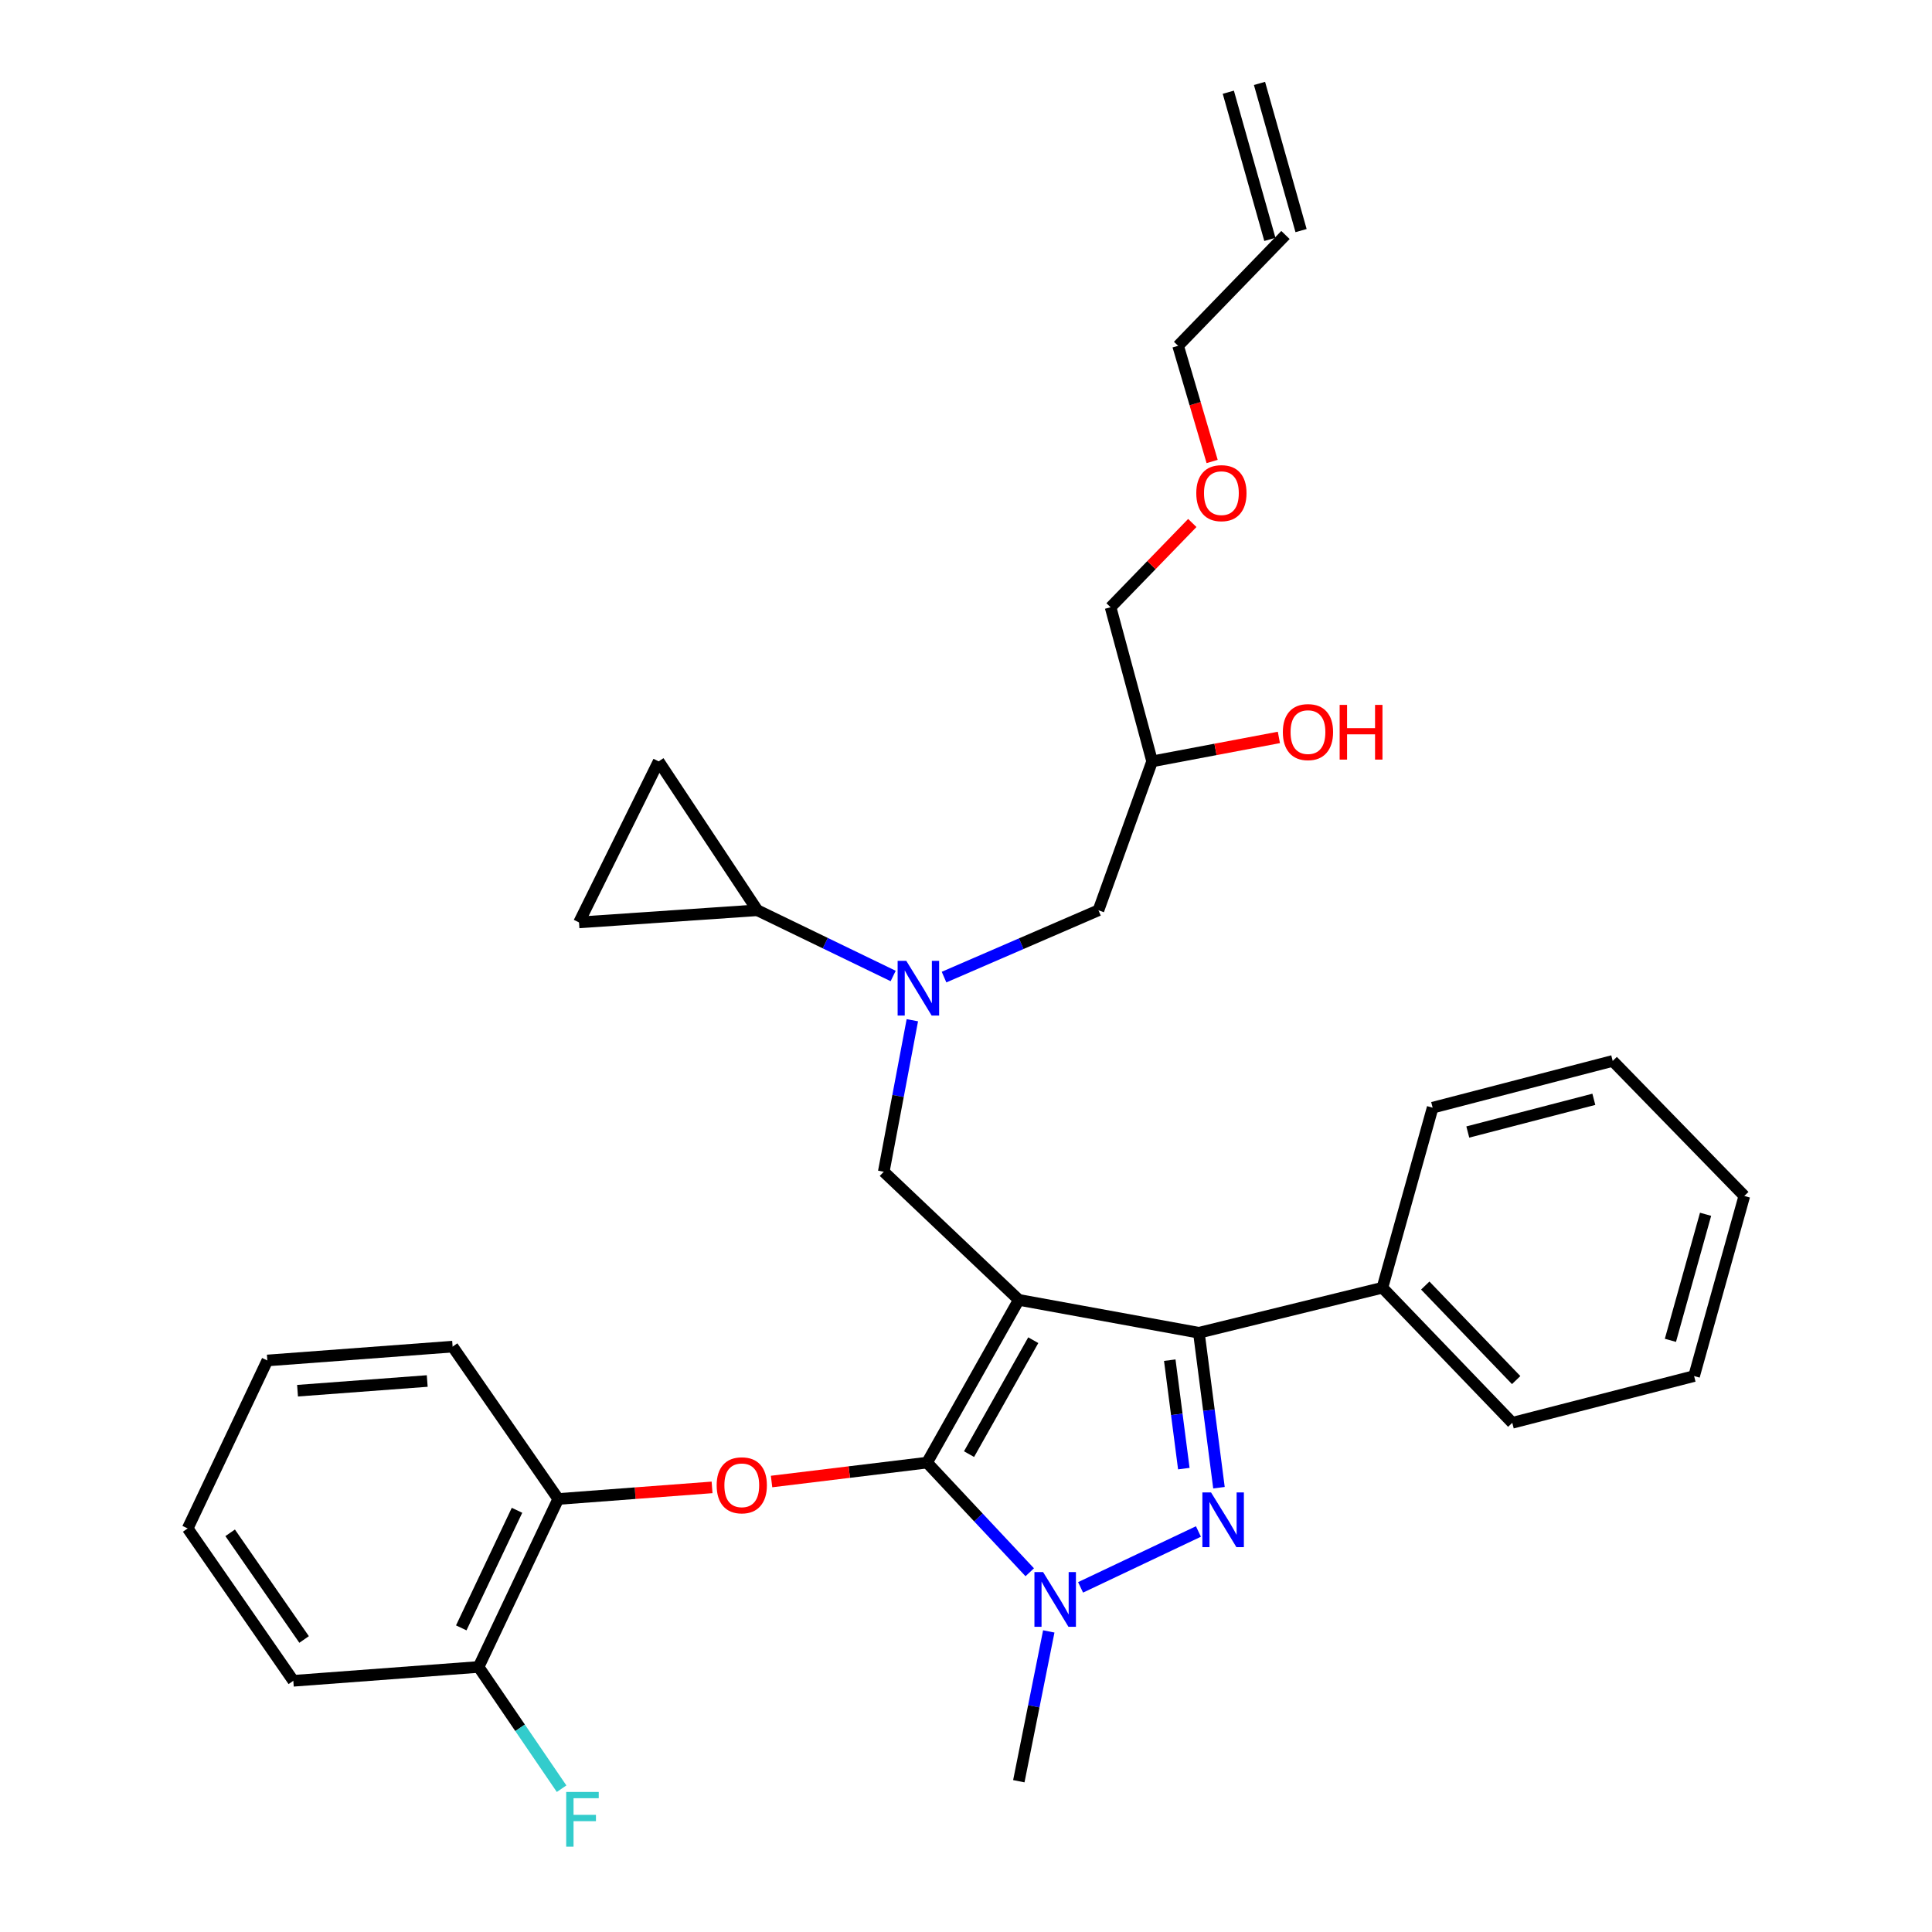 <?xml version='1.0' encoding='iso-8859-1'?>
<svg version='1.1' baseProfile='full'
              xmlns='http://www.w3.org/2000/svg'
                      xmlns:rdkit='http://www.rdkit.org/xml'
                      xmlns:xlink='http://www.w3.org/1999/xlink'
                  xml:space='preserve'
width='1000px' height='1000px' viewBox='0 0 1000 1000'>
<!-- END OF HEADER -->
<rect style='opacity:1.0;fill:#FFFFFF;stroke:none' width='1000' height='1000' x='0' y='0'> </rect>
<path class='bond-0' d='M 462.301,505.174 L 427.151,488.165' style='fill:none;fill-rule:evenodd;stroke:#0000FF;stroke-width:6px;stroke-linecap:butt;stroke-linejoin:miter;stroke-opacity:1' />
<path class='bond-0' d='M 427.151,488.165 L 392.002,471.157' style='fill:none;fill-rule:evenodd;stroke:#000000;stroke-width:6px;stroke-linecap:butt;stroke-linejoin:miter;stroke-opacity:1' />
<path class='bond-1' d='M 488.634,505.745 L 528.596,488.451' style='fill:none;fill-rule:evenodd;stroke:#0000FF;stroke-width:6px;stroke-linecap:butt;stroke-linejoin:miter;stroke-opacity:1' />
<path class='bond-1' d='M 528.596,488.451 L 568.557,471.157' style='fill:none;fill-rule:evenodd;stroke:#000000;stroke-width:6px;stroke-linecap:butt;stroke-linejoin:miter;stroke-opacity:1' />
<path class='bond-2' d='M 472.227,528.068 L 464.828,567.28' style='fill:none;fill-rule:evenodd;stroke:#0000FF;stroke-width:6px;stroke-linecap:butt;stroke-linejoin:miter;stroke-opacity:1' />
<path class='bond-2' d='M 464.828,567.28 L 457.429,606.492' style='fill:none;fill-rule:evenodd;stroke:#000000;stroke-width:6px;stroke-linecap:butt;stroke-linejoin:miter;stroke-opacity:1' />
<path class='bond-3' d='M 568.557,471.157 L 596.342,394.083' style='fill:none;fill-rule:evenodd;stroke:#000000;stroke-width:6px;stroke-linecap:butt;stroke-linejoin:miter;stroke-opacity:1' />
<path class='bond-4' d='M 596.342,394.083 L 629.146,387.888' style='fill:none;fill-rule:evenodd;stroke:#000000;stroke-width:6px;stroke-linecap:butt;stroke-linejoin:miter;stroke-opacity:1' />
<path class='bond-4' d='M 629.146,387.888 L 661.95,381.692' style='fill:none;fill-rule:evenodd;stroke:#FF0000;stroke-width:6px;stroke-linecap:butt;stroke-linejoin:miter;stroke-opacity:1' />
<path class='bond-5' d='M 596.342,394.083 L 574.837,314.317' style='fill:none;fill-rule:evenodd;stroke:#000000;stroke-width:6px;stroke-linecap:butt;stroke-linejoin:miter;stroke-opacity:1' />
<path class='bond-6' d='M 574.837,314.317 L 595.986,292.508' style='fill:none;fill-rule:evenodd;stroke:#000000;stroke-width:6px;stroke-linecap:butt;stroke-linejoin:miter;stroke-opacity:1' />
<path class='bond-6' d='M 595.986,292.508 L 617.135,270.7' style='fill:none;fill-rule:evenodd;stroke:#FF0000;stroke-width:6px;stroke-linecap:butt;stroke-linejoin:miter;stroke-opacity:1' />
<path class='bond-7' d='M 627.399,238.865 L 618.593,208.928' style='fill:none;fill-rule:evenodd;stroke:#FF0000;stroke-width:6px;stroke-linecap:butt;stroke-linejoin:miter;stroke-opacity:1' />
<path class='bond-7' d='M 618.593,208.928 L 609.787,178.991' style='fill:none;fill-rule:evenodd;stroke:#000000;stroke-width:6px;stroke-linecap:butt;stroke-linejoin:miter;stroke-opacity:1' />
<path class='bond-8' d='M 609.787,178.991 L 665.356,121.633' style='fill:none;fill-rule:evenodd;stroke:#000000;stroke-width:6px;stroke-linecap:butt;stroke-linejoin:miter;stroke-opacity:1' />
<path class='bond-9' d='M 457.429,606.492 L 527.337,672.813' style='fill:none;fill-rule:evenodd;stroke:#000000;stroke-width:6px;stroke-linecap:butt;stroke-linejoin:miter;stroke-opacity:1' />
<path class='bond-10' d='M 532.993,813.799 L 506.415,785.425' style='fill:none;fill-rule:evenodd;stroke:#0000FF;stroke-width:6px;stroke-linecap:butt;stroke-linejoin:miter;stroke-opacity:1' />
<path class='bond-10' d='M 506.415,785.425 L 479.837,757.051' style='fill:none;fill-rule:evenodd;stroke:#000000;stroke-width:6px;stroke-linecap:butt;stroke-linejoin:miter;stroke-opacity:1' />
<path class='bond-11' d='M 559.304,821.621 L 620.308,792.695' style='fill:none;fill-rule:evenodd;stroke:#0000FF;stroke-width:6px;stroke-linecap:butt;stroke-linejoin:miter;stroke-opacity:1' />
<path class='bond-12' d='M 542.846,844.413 L 535.092,883.186' style='fill:none;fill-rule:evenodd;stroke:#0000FF;stroke-width:6px;stroke-linecap:butt;stroke-linejoin:miter;stroke-opacity:1' />
<path class='bond-12' d='M 535.092,883.186 L 527.337,921.96' style='fill:none;fill-rule:evenodd;stroke:#000000;stroke-width:6px;stroke-linecap:butt;stroke-linejoin:miter;stroke-opacity:1' />
<path class='bond-13' d='M 479.837,757.051 L 439.597,761.942' style='fill:none;fill-rule:evenodd;stroke:#000000;stroke-width:6px;stroke-linecap:butt;stroke-linejoin:miter;stroke-opacity:1' />
<path class='bond-13' d='M 439.597,761.942 L 399.358,766.834' style='fill:none;fill-rule:evenodd;stroke:#FF0000;stroke-width:6px;stroke-linecap:butt;stroke-linejoin:miter;stroke-opacity:1' />
<path class='bond-14' d='M 479.837,757.051 L 527.337,672.813' style='fill:none;fill-rule:evenodd;stroke:#000000;stroke-width:6px;stroke-linecap:butt;stroke-linejoin:miter;stroke-opacity:1' />
<path class='bond-14' d='M 501.571,752.653 L 534.821,693.686' style='fill:none;fill-rule:evenodd;stroke:#000000;stroke-width:6px;stroke-linecap:butt;stroke-linejoin:miter;stroke-opacity:1' />
<path class='bond-15' d='M 527.337,672.813 L 620.539,689.836' style='fill:none;fill-rule:evenodd;stroke:#000000;stroke-width:6px;stroke-linecap:butt;stroke-linejoin:miter;stroke-opacity:1' />
<path class='bond-16' d='M 620.539,689.836 L 715.539,666.533' style='fill:none;fill-rule:evenodd;stroke:#000000;stroke-width:6px;stroke-linecap:butt;stroke-linejoin:miter;stroke-opacity:1' />
<path class='bond-17' d='M 620.539,689.836 L 625.738,729.935' style='fill:none;fill-rule:evenodd;stroke:#000000;stroke-width:6px;stroke-linecap:butt;stroke-linejoin:miter;stroke-opacity:1' />
<path class='bond-17' d='M 625.738,729.935 L 630.937,770.034' style='fill:none;fill-rule:evenodd;stroke:#0000FF;stroke-width:6px;stroke-linecap:butt;stroke-linejoin:miter;stroke-opacity:1' />
<path class='bond-17' d='M 605.467,704.022 L 609.106,732.091' style='fill:none;fill-rule:evenodd;stroke:#000000;stroke-width:6px;stroke-linecap:butt;stroke-linejoin:miter;stroke-opacity:1' />
<path class='bond-17' d='M 609.106,732.091 L 612.745,760.16' style='fill:none;fill-rule:evenodd;stroke:#0000FF;stroke-width:6px;stroke-linecap:butt;stroke-linejoin:miter;stroke-opacity:1' />
<path class='bond-18' d='M 392.002,471.157 L 299.695,477.437' style='fill:none;fill-rule:evenodd;stroke:#000000;stroke-width:6px;stroke-linecap:butt;stroke-linejoin:miter;stroke-opacity:1' />
<path class='bond-19' d='M 392.002,471.157 L 340.924,394.083' style='fill:none;fill-rule:evenodd;stroke:#000000;stroke-width:6px;stroke-linecap:butt;stroke-linejoin:miter;stroke-opacity:1' />
<path class='bond-20' d='M 299.695,477.437 L 340.924,394.083' style='fill:none;fill-rule:evenodd;stroke:#000000;stroke-width:6px;stroke-linecap:butt;stroke-linejoin:miter;stroke-opacity:1' />
<path class='bond-21' d='M 368.561,769.867 L 328.752,772.87' style='fill:none;fill-rule:evenodd;stroke:#FF0000;stroke-width:6px;stroke-linecap:butt;stroke-linejoin:miter;stroke-opacity:1' />
<path class='bond-21' d='M 328.752,772.87 L 288.943,775.872' style='fill:none;fill-rule:evenodd;stroke:#000000;stroke-width:6px;stroke-linecap:butt;stroke-linejoin:miter;stroke-opacity:1' />
<path class='bond-22' d='M 151.819,869.978 L 97.144,791.106' style='fill:none;fill-rule:evenodd;stroke:#000000;stroke-width:6px;stroke-linecap:butt;stroke-linejoin:miter;stroke-opacity:1' />
<path class='bond-22' d='M 157.401,848.592 L 119.129,793.382' style='fill:none;fill-rule:evenodd;stroke:#000000;stroke-width:6px;stroke-linecap:butt;stroke-linejoin:miter;stroke-opacity:1' />
<path class='bond-23' d='M 151.819,869.978 L 247.713,862.813' style='fill:none;fill-rule:evenodd;stroke:#000000;stroke-width:6px;stroke-linecap:butt;stroke-linejoin:miter;stroke-opacity:1' />
<path class='bond-24' d='M 97.144,791.106 L 138.374,704.175' style='fill:none;fill-rule:evenodd;stroke:#000000;stroke-width:6px;stroke-linecap:butt;stroke-linejoin:miter;stroke-opacity:1' />
<path class='bond-25' d='M 138.374,704.175 L 234.268,697.01' style='fill:none;fill-rule:evenodd;stroke:#000000;stroke-width:6px;stroke-linecap:butt;stroke-linejoin:miter;stroke-opacity:1' />
<path class='bond-25' d='M 154.007,719.825 L 221.134,714.809' style='fill:none;fill-rule:evenodd;stroke:#000000;stroke-width:6px;stroke-linecap:butt;stroke-linejoin:miter;stroke-opacity:1' />
<path class='bond-26' d='M 715.539,666.533 L 782.755,736.441' style='fill:none;fill-rule:evenodd;stroke:#000000;stroke-width:6px;stroke-linecap:butt;stroke-linejoin:miter;stroke-opacity:1' />
<path class='bond-26' d='M 737.711,665.395 L 784.762,714.331' style='fill:none;fill-rule:evenodd;stroke:#000000;stroke-width:6px;stroke-linecap:butt;stroke-linejoin:miter;stroke-opacity:1' />
<path class='bond-27' d='M 715.539,666.533 L 741.535,573.331' style='fill:none;fill-rule:evenodd;stroke:#000000;stroke-width:6px;stroke-linecap:butt;stroke-linejoin:miter;stroke-opacity:1' />
<path class='bond-28' d='M 782.755,736.441 L 876.86,712.244' style='fill:none;fill-rule:evenodd;stroke:#000000;stroke-width:6px;stroke-linecap:butt;stroke-linejoin:miter;stroke-opacity:1' />
<path class='bond-29' d='M 876.86,712.244 L 902.856,619.033' style='fill:none;fill-rule:evenodd;stroke:#000000;stroke-width:6px;stroke-linecap:butt;stroke-linejoin:miter;stroke-opacity:1' />
<path class='bond-29' d='M 864.605,693.757 L 882.802,628.509' style='fill:none;fill-rule:evenodd;stroke:#000000;stroke-width:6px;stroke-linecap:butt;stroke-linejoin:miter;stroke-opacity:1' />
<path class='bond-30' d='M 902.856,619.033 L 834.736,549.134' style='fill:none;fill-rule:evenodd;stroke:#000000;stroke-width:6px;stroke-linecap:butt;stroke-linejoin:miter;stroke-opacity:1' />
<path class='bond-31' d='M 834.736,549.134 L 741.535,573.331' style='fill:none;fill-rule:evenodd;stroke:#000000;stroke-width:6px;stroke-linecap:butt;stroke-linejoin:miter;stroke-opacity:1' />
<path class='bond-31' d='M 824.971,568.997 L 759.729,585.935' style='fill:none;fill-rule:evenodd;stroke:#000000;stroke-width:6px;stroke-linecap:butt;stroke-linejoin:miter;stroke-opacity:1' />
<path class='bond-32' d='M 234.268,697.01 L 288.943,775.872' style='fill:none;fill-rule:evenodd;stroke:#000000;stroke-width:6px;stroke-linecap:butt;stroke-linejoin:miter;stroke-opacity:1' />
<path class='bond-33' d='M 288.943,775.872 L 247.713,862.813' style='fill:none;fill-rule:evenodd;stroke:#000000;stroke-width:6px;stroke-linecap:butt;stroke-linejoin:miter;stroke-opacity:1' />
<path class='bond-33' d='M 267.604,781.727 L 238.744,842.586' style='fill:none;fill-rule:evenodd;stroke:#000000;stroke-width:6px;stroke-linecap:butt;stroke-linejoin:miter;stroke-opacity:1' />
<path class='bond-34' d='M 247.713,862.813 L 269.195,894.32' style='fill:none;fill-rule:evenodd;stroke:#000000;stroke-width:6px;stroke-linecap:butt;stroke-linejoin:miter;stroke-opacity:1' />
<path class='bond-34' d='M 269.195,894.32 L 290.678,925.826' style='fill:none;fill-rule:evenodd;stroke:#33CCCC;stroke-width:6px;stroke-linecap:butt;stroke-linejoin:miter;stroke-opacity:1' />
<path class='bond-35' d='M 673.426,119.354 L 651.912,43.175' style='fill:none;fill-rule:evenodd;stroke:#000000;stroke-width:6px;stroke-linecap:butt;stroke-linejoin:miter;stroke-opacity:1' />
<path class='bond-35' d='M 657.286,123.913 L 635.772,47.734' style='fill:none;fill-rule:evenodd;stroke:#000000;stroke-width:6px;stroke-linecap:butt;stroke-linejoin:miter;stroke-opacity:1' />
<path  class='atom-0' d='M 469.096 497.332
L 478.376 512.332
Q 479.296 513.812, 480.776 516.492
Q 482.256 519.172, 482.336 519.332
L 482.336 497.332
L 486.096 497.332
L 486.096 525.652
L 482.216 525.652
L 472.256 509.252
Q 471.096 507.332, 469.856 505.132
Q 468.656 502.932, 468.296 502.252
L 468.296 525.652
L 464.616 525.652
L 464.616 497.332
L 469.096 497.332
' fill='#0000FF'/>
<path  class='atom-4' d='M 664.002 378.929
Q 664.002 372.129, 667.362 368.329
Q 670.722 364.529, 677.002 364.529
Q 683.282 364.529, 686.642 368.329
Q 690.002 372.129, 690.002 378.929
Q 690.002 385.809, 686.602 389.729
Q 683.202 393.609, 677.002 393.609
Q 670.762 393.609, 667.362 389.729
Q 664.002 385.849, 664.002 378.929
M 677.002 390.409
Q 681.322 390.409, 683.642 387.529
Q 686.002 384.609, 686.002 378.929
Q 686.002 373.369, 683.642 370.569
Q 681.322 367.729, 677.002 367.729
Q 672.682 367.729, 670.322 370.529
Q 668.002 373.329, 668.002 378.929
Q 668.002 384.649, 670.322 387.529
Q 672.682 390.409, 677.002 390.409
' fill='#FF0000'/>
<path  class='atom-4' d='M 693.402 364.849
L 697.242 364.849
L 697.242 376.889
L 711.722 376.889
L 711.722 364.849
L 715.562 364.849
L 715.562 393.169
L 711.722 393.169
L 711.722 380.089
L 697.242 380.089
L 697.242 393.169
L 693.402 393.169
L 693.402 364.849
' fill='#FF0000'/>
<path  class='atom-5' d='M 619.195 255.25
Q 619.195 248.45, 622.555 244.65
Q 625.915 240.85, 632.195 240.85
Q 638.475 240.85, 641.835 244.65
Q 645.195 248.45, 645.195 255.25
Q 645.195 262.13, 641.795 266.05
Q 638.395 269.93, 632.195 269.93
Q 625.955 269.93, 622.555 266.05
Q 619.195 262.17, 619.195 255.25
M 632.195 266.73
Q 636.515 266.73, 638.835 263.85
Q 641.195 260.93, 641.195 255.25
Q 641.195 249.69, 638.835 246.89
Q 636.515 244.05, 632.195 244.05
Q 627.875 244.05, 625.515 246.85
Q 623.195 249.65, 623.195 255.25
Q 623.195 260.97, 625.515 263.85
Q 627.875 266.73, 632.195 266.73
' fill='#FF0000'/>
<path  class='atom-8' d='M 539.898 813.694
L 549.178 828.694
Q 550.098 830.174, 551.578 832.854
Q 553.058 835.534, 553.138 835.694
L 553.138 813.694
L 556.898 813.694
L 556.898 842.014
L 553.018 842.014
L 543.058 825.614
Q 541.898 823.694, 540.658 821.494
Q 539.458 819.294, 539.098 818.614
L 539.098 842.014
L 535.418 842.014
L 535.418 813.694
L 539.898 813.694
' fill='#0000FF'/>
<path  class='atom-12' d='M 626.83 772.474
L 636.11 787.474
Q 637.03 788.954, 638.51 791.634
Q 639.99 794.314, 640.07 794.474
L 640.07 772.474
L 643.83 772.474
L 643.83 800.794
L 639.95 800.794
L 629.99 784.394
Q 628.83 782.474, 627.59 780.274
Q 626.39 778.074, 626.03 777.394
L 626.03 800.794
L 622.35 800.794
L 622.35 772.474
L 626.83 772.474
' fill='#0000FF'/>
<path  class='atom-16' d='M 370.943 768.787
Q 370.943 761.987, 374.303 758.187
Q 377.663 754.387, 383.943 754.387
Q 390.223 754.387, 393.583 758.187
Q 396.943 761.987, 396.943 768.787
Q 396.943 775.667, 393.543 779.587
Q 390.143 783.467, 383.943 783.467
Q 377.703 783.467, 374.303 779.587
Q 370.943 775.707, 370.943 768.787
M 383.943 780.267
Q 388.263 780.267, 390.583 777.387
Q 392.943 774.467, 392.943 768.787
Q 392.943 763.227, 390.583 760.427
Q 388.263 757.587, 383.943 757.587
Q 379.623 757.587, 377.263 760.387
Q 374.943 763.187, 374.943 768.787
Q 374.943 774.507, 377.263 777.387
Q 379.623 780.267, 383.943 780.267
' fill='#FF0000'/>
<path  class='atom-30' d='M 293.064 927.515
L 309.904 927.515
L 309.904 930.755
L 296.864 930.755
L 296.864 939.355
L 308.464 939.355
L 308.464 942.635
L 296.864 942.635
L 296.864 955.835
L 293.064 955.835
L 293.064 927.515
' fill='#33CCCC'/>
</svg>
